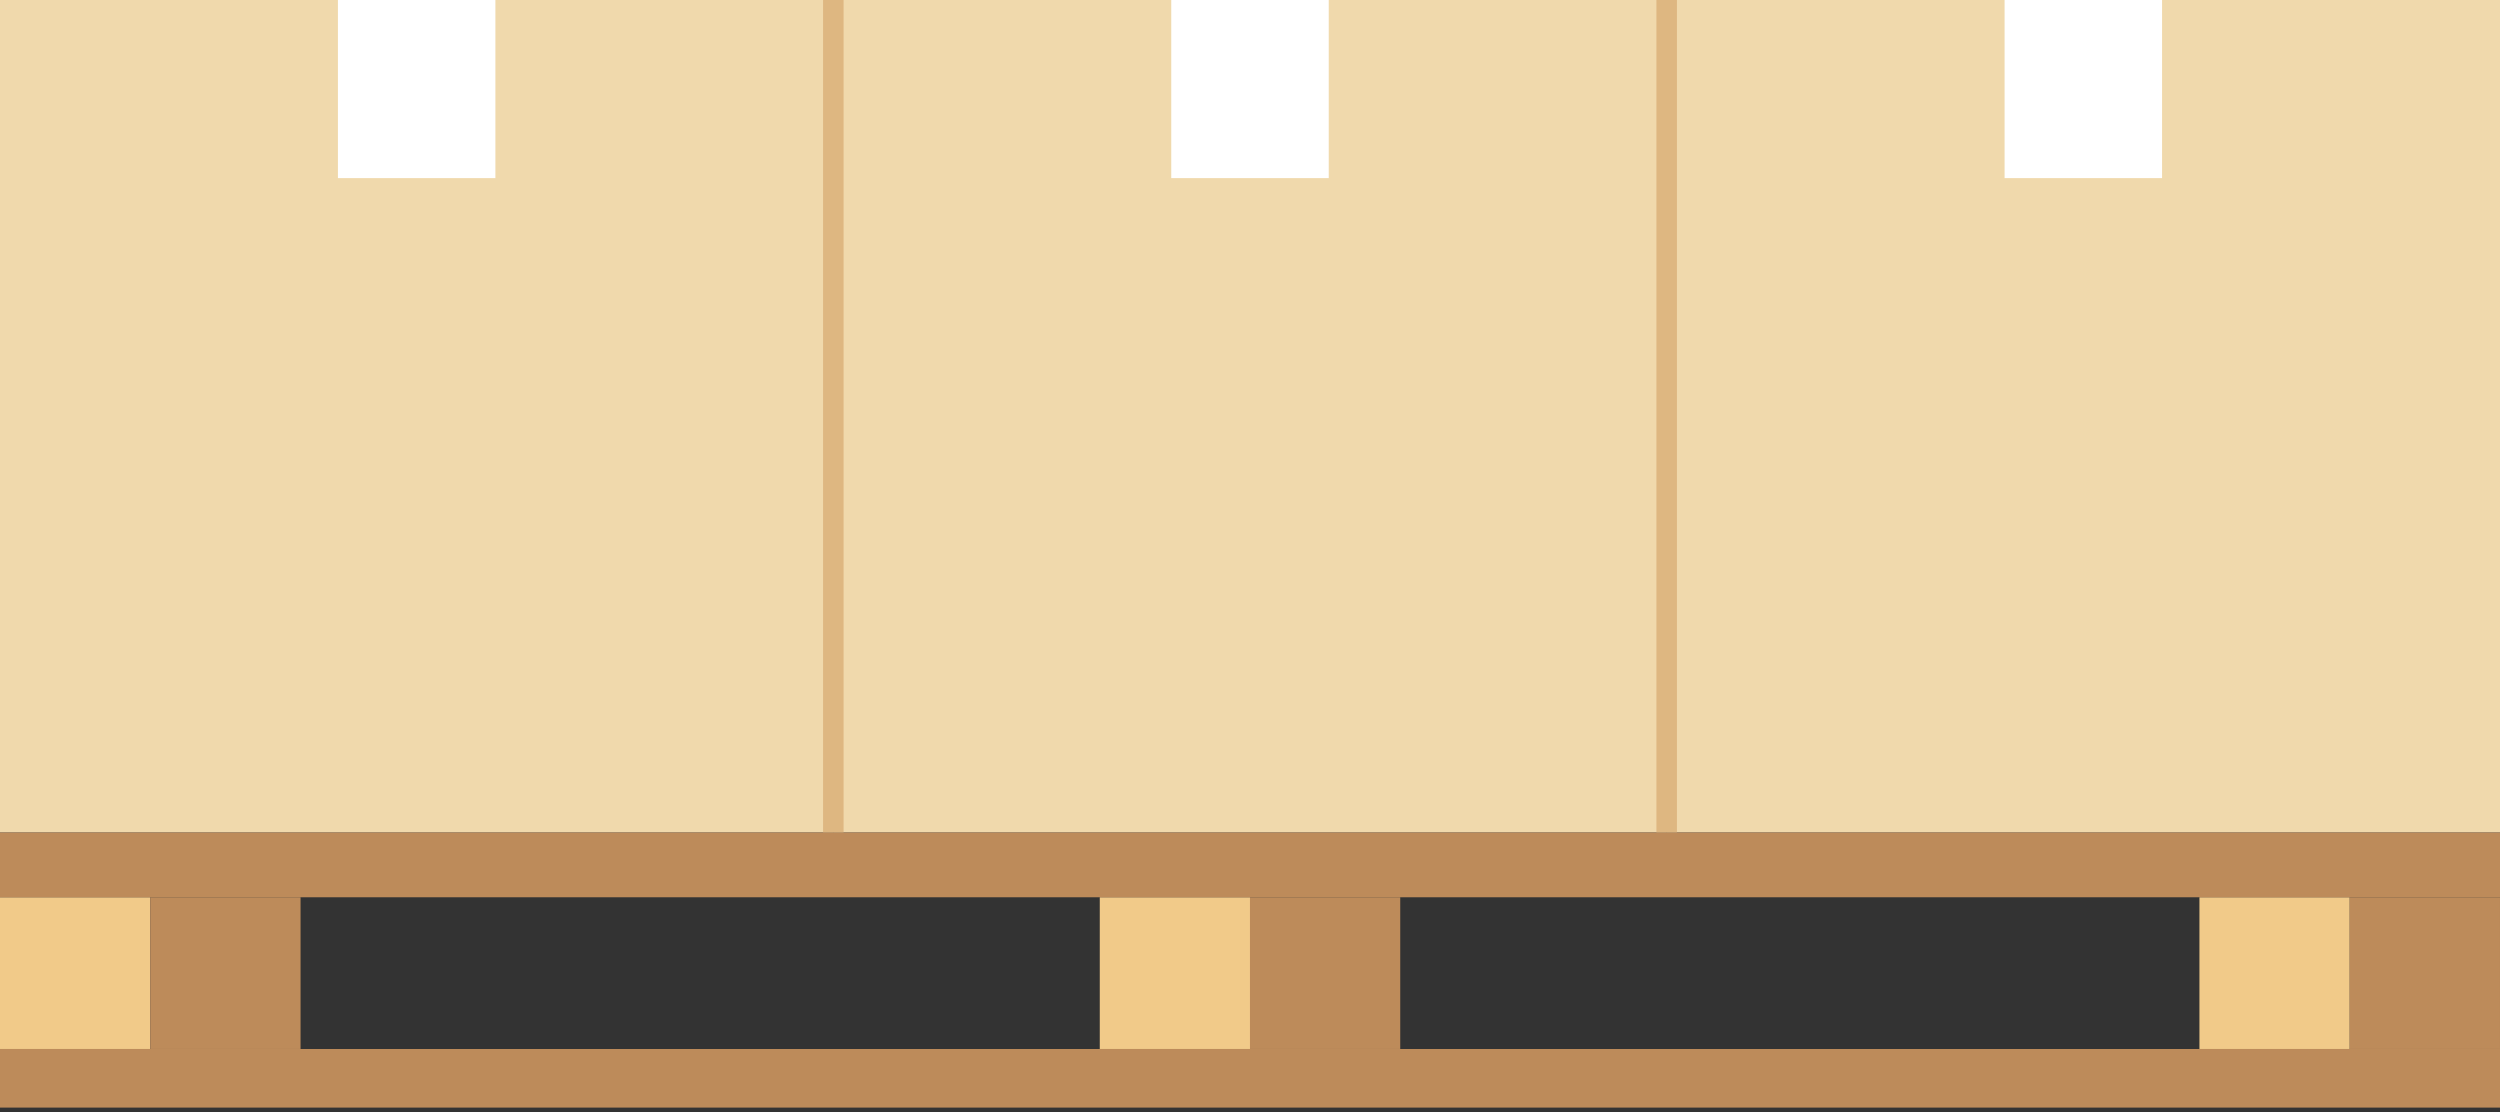 <?xml version="1.0" encoding="UTF-8"?> <svg xmlns="http://www.w3.org/2000/svg" width="200" height="89" viewBox="0 0 200 89" fill="none"><rect x="0" y="0" width="200" height="89" fill="#333333" stroke="none"/><g clip-path="url(#clip0_1223_90321)"><path d="M66.667 0H0V66.603H66.667V0Z" fill="#F0D9AC"></path><path d="M39.632 0H27.034V14.249H39.632V0Z" fill="white"></path><path d="M133.333 -0H66.666V66.603H133.333V-0Z" fill="#F0D9AC"></path><path d="M106.298 -0H93.7V14.249H106.298V-0Z" fill="white"></path><path d="M200 -0H133.333V66.603H200V-0Z" fill="#F0D9AC"></path><path d="M172.965 -0H160.367V14.249H172.965V-0Z" fill="white"></path><path d="M67.487 -0H65.846V66.603H67.487V-0Z" fill="#DEB781"></path><path d="M134.154 -0H132.513V66.603H134.154V-0Z" fill="#DEB781"></path><path d="M12.022 71.781H0V83.918H12.022V71.781Z" fill="#F1CA89"></path><path d="M24.044 71.781H12.022V83.918H24.044V71.781Z" fill="#BD8B5A"></path><path d="M100.004 71.781H87.982V83.918H100.004V71.781Z" fill="#F1CA89"></path><path d="M112.019 71.781H99.997V83.918H112.019V71.781Z" fill="#BD8B5A"></path><path d="M187.977 71.781H175.955V83.918H187.977V71.781Z" fill="#F1CA89"></path><path d="M199.999 71.781H187.977V83.918H199.999V71.781Z" fill="#BD8B5A"></path><path d="M200 66.603H0V71.781H200V66.603Z" fill="#BD8B5A"></path><path d="M200 83.918H0V88.607H200V83.918Z" fill="#BD8B5A"></path></g><defs><clipPath id="clip0_1223_90321"><rect width="200" height="88.608" fill="white"></rect></clipPath></defs></svg> 